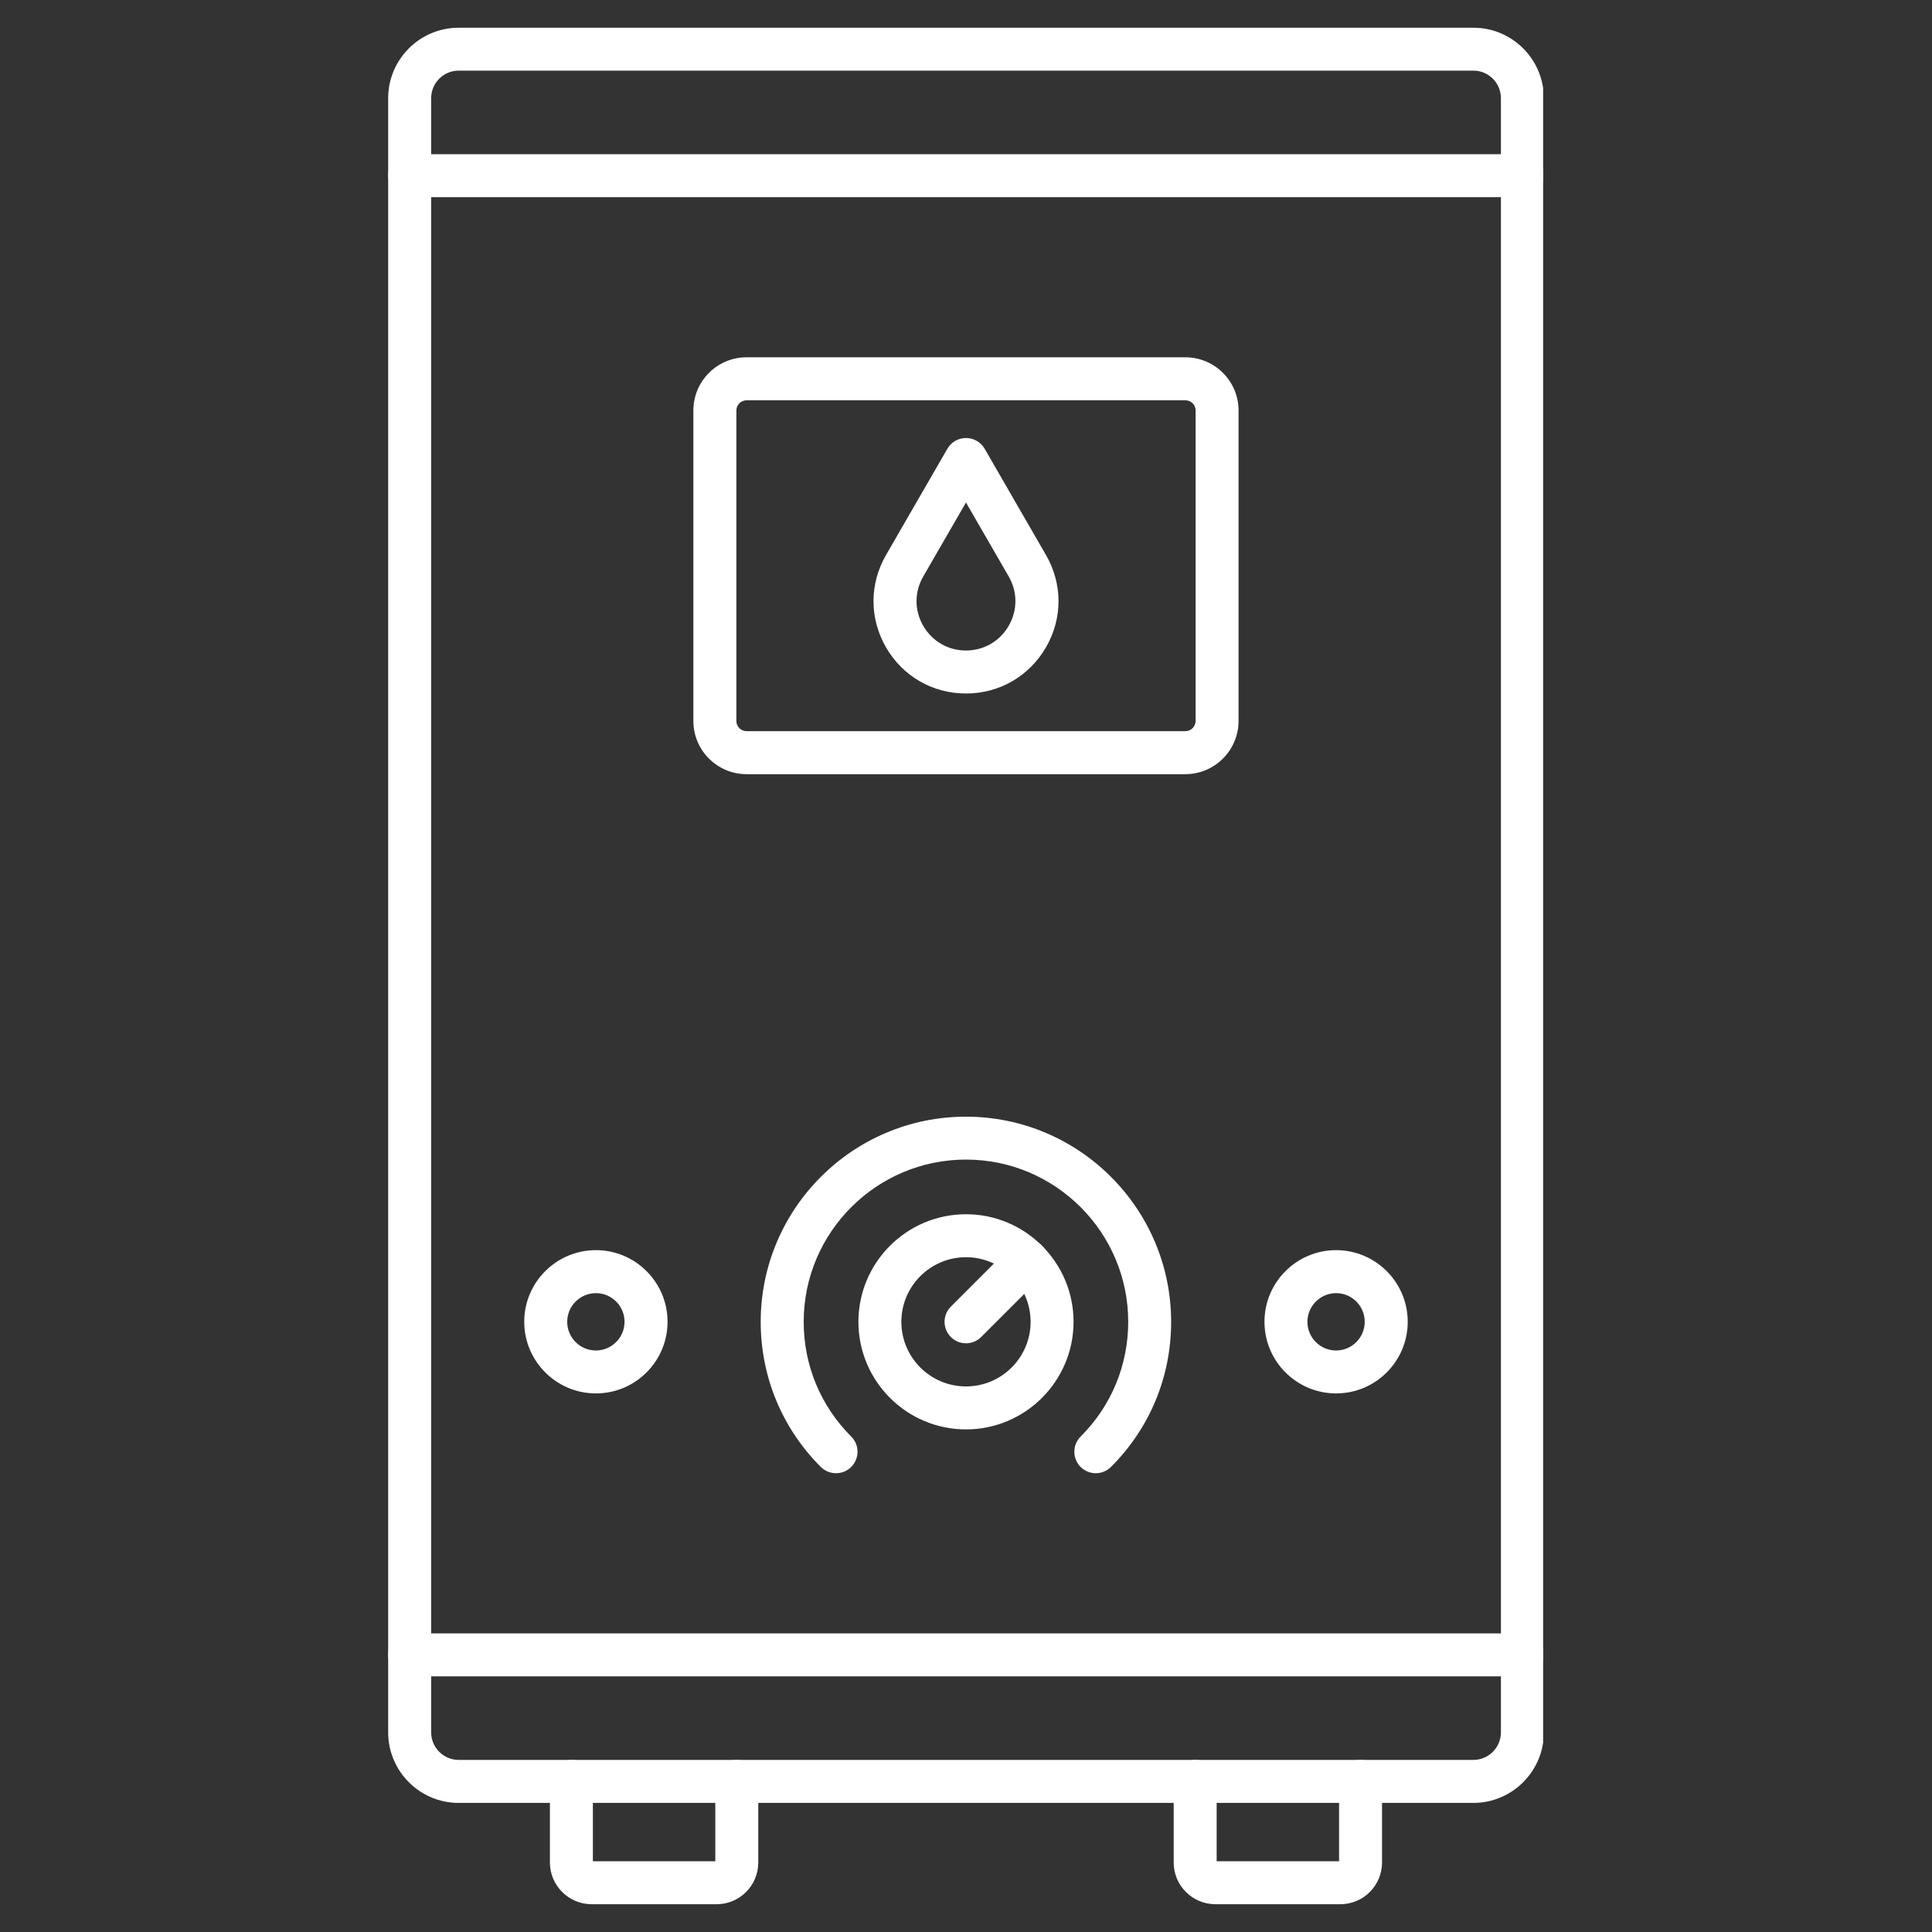 <svg xmlns="http://www.w3.org/2000/svg" xmlns:xlink="http://www.w3.org/1999/xlink" width="500" zoomAndPan="magnify" viewBox="0 0 375 375" height="500" preserveAspectRatio="xMidYMid meet" version="1.0"><rect x="0" y="0" width="375" height="375" fill="#333333" stroke="none"/><defs><clipPath id="d22b348ced"><path d="M 75.27 5.383 L 299.52 5.383 L 299.52 350 L 75.27 350 Z M 75.27 5.383 " clip-rule="nonzero"/></clipPath><clipPath id="b1e4a83803"><path d="M 75.27 317 L 299.52 317 L 299.52 326 L 75.27 326 Z M 75.27 317 " clip-rule="nonzero"/></clipPath><clipPath id="dc74f52fbf"><path d="M 75.27 29 L 299.52 29 L 299.52 39 L 75.27 39 Z M 75.27 29 " clip-rule="nonzero"/></clipPath><clipPath id="00d56e27a7"><path d="M 106 341 L 148 341 L 148 369.883 L 106 369.883 Z M 106 341 " clip-rule="nonzero"/></clipPath><clipPath id="b5cf9f0389"><path d="M 227 341 L 269 341 L 269 369.883 L 227 369.883 Z M 227 341 " clip-rule="nonzero"/></clipPath></defs><g clip-path="url(#d22b348ced)"><path fill="#ffffff" d="M 89.031 13.711 C 86.082 13.711 83.688 16.105 83.688 19.055 L 83.688 336.246 C 83.688 339.195 86.082 341.598 89.031 341.598 L 285.977 341.598 C 288.926 341.598 291.328 339.195 291.328 336.238 L 291.328 19.055 C 291.328 16.105 288.934 13.711 285.988 13.711 Z M 285.969 349.945 L 89.031 349.945 C 81.484 349.945 75.344 343.801 75.344 336.254 L 75.344 19.062 C 75.344 11.516 81.484 5.383 89.023 5.383 L 285.98 5.383 C 293.523 5.383 299.66 11.523 299.66 19.07 L 299.66 336.262 C 299.66 343.801 293.508 349.945 285.969 349.945 Z M 285.969 349.945 " fill-opacity="1" fill-rule="evenodd"/></g><g clip-path="url(#b1e4a83803)"><path fill="#ffffff" d="M 295.488 325.383 L 79.512 325.383 C 77.199 325.383 75.344 323.516 75.344 321.211 C 75.344 318.91 77.199 317.043 79.512 317.043 L 295.48 317.043 C 297.785 317.043 299.652 318.91 299.652 321.211 C 299.66 323.516 297.785 325.383 295.488 325.383 Z M 295.488 325.383 " fill-opacity="1" fill-rule="evenodd"/></g><g clip-path="url(#dc74f52fbf)"><path fill="#ffffff" d="M 295.488 38.266 L 79.512 38.266 C 77.199 38.266 75.344 36.402 75.344 34.098 C 75.344 31.793 77.199 29.93 79.512 29.93 L 295.48 29.93 C 297.785 29.93 299.652 31.793 299.652 34.098 C 299.66 36.395 297.785 38.266 295.488 38.266 Z M 295.488 38.266 " fill-opacity="1" fill-rule="evenodd"/></g><g clip-path="url(#00d56e27a7)"><path fill="#ffffff" d="M 139.09 369.609 L 114.848 369.609 C 110.383 369.609 106.738 365.977 106.738 361.512 L 106.738 345.766 C 106.738 343.465 108.598 341.598 110.91 341.598 C 113.211 341.598 115.078 343.465 115.078 345.766 L 115.078 361.273 L 138.84 361.273 L 138.84 345.766 C 138.84 343.465 140.707 341.598 143.012 341.598 C 145.312 341.598 147.18 343.465 147.18 345.766 L 147.18 361.512 C 147.188 365.977 143.555 369.609 139.09 369.609 Z M 139.09 369.609 " fill-opacity="1" fill-rule="evenodd"/></g><g clip-path="url(#b5cf9f0389)"><path fill="#ffffff" d="M 260.152 369.609 L 235.914 369.609 C 231.445 369.609 227.812 365.977 227.812 361.512 L 227.812 345.766 C 227.812 343.465 229.68 341.598 231.98 341.598 C 234.285 341.598 236.152 343.465 236.152 345.766 L 236.152 361.273 L 259.914 361.273 L 259.914 345.766 C 259.914 343.465 261.777 341.598 264.082 341.598 C 266.387 341.598 268.25 343.465 268.25 345.766 L 268.25 361.512 C 268.254 365.977 264.621 369.609 260.152 369.609 Z M 260.152 369.609 " fill-opacity="1" fill-rule="evenodd"/></g><path fill="#ffffff" d="M 144.902 77.699 C 143.82 77.699 142.93 78.59 142.93 79.672 L 142.93 139.941 C 142.93 141.031 143.812 141.918 144.902 141.918 L 230.082 141.918 C 231.18 141.918 232.062 141.023 232.07 139.926 L 232.07 79.672 C 232.07 78.582 231.18 77.699 230.082 77.699 Z M 230.082 150.266 L 144.902 150.266 C 139.211 150.266 134.582 145.633 134.582 139.941 L 134.582 79.672 C 134.582 73.992 139.203 69.352 144.895 69.352 L 230.082 69.352 C 235.77 69.352 240.402 73.98 240.402 79.672 L 240.402 139.941 C 240.402 145.633 235.762 150.266 230.082 150.266 Z M 230.082 150.266 " fill-opacity="1" fill-rule="evenodd"/><path fill="#ffffff" d="M 187.496 244.023 C 180.586 244.023 174.953 249.645 174.953 256.566 C 174.953 263.477 180.578 269.105 187.496 269.105 C 194.414 269.105 200.039 263.484 200.039 256.566 C 200.039 249.645 194.406 244.023 187.496 244.023 Z M 187.496 277.445 C 175.977 277.445 166.617 268.074 166.617 256.562 C 166.617 245.055 175.977 235.684 187.496 235.684 C 199.012 235.684 208.375 245.055 208.375 256.562 C 208.375 268.074 199.004 277.445 187.496 277.445 Z M 187.496 277.445 " fill-opacity="1" fill-rule="evenodd"/><path fill="#ffffff" d="M 187.504 260.734 C 186.43 260.734 185.367 260.328 184.559 259.512 C 182.93 257.887 182.93 255.242 184.559 253.617 L 196.371 241.801 C 198 240.176 200.641 240.176 202.266 241.801 C 203.902 243.43 203.895 246.07 202.266 247.695 L 190.445 259.512 C 189.633 260.32 188.562 260.734 187.504 260.734 Z M 187.504 260.734 " fill-opacity="1" fill-rule="evenodd"/><path fill="#ffffff" d="M 212.695 285.949 C 211.629 285.949 210.555 285.543 209.738 284.727 C 208.121 283.094 208.121 280.457 209.754 278.824 C 215.707 272.895 218.984 264.984 218.984 256.566 C 218.984 239.203 204.859 225.074 187.496 225.074 C 170.125 225.074 155.996 239.203 155.996 256.566 C 155.996 264.977 159.266 272.879 165.219 278.832 C 166.855 280.457 166.848 283.102 165.219 284.734 C 163.594 286.352 160.953 286.352 159.316 284.734 C 151.797 277.215 147.652 267.207 147.652 256.574 C 147.652 234.609 165.516 216.746 187.488 216.746 C 209.449 216.746 227.316 234.609 227.316 256.574 C 227.316 267.234 223.172 277.23 215.633 284.734 C 214.824 285.543 213.758 285.949 212.695 285.949 Z M 212.695 285.949 " fill-opacity="1" fill-rule="evenodd"/><path fill="#ffffff" d="M 115.668 251 C 112.594 251 110.094 253.504 110.094 256.566 C 110.094 259.637 112.594 262.129 115.656 262.129 C 118.723 262.129 121.223 259.629 121.223 256.566 C 121.23 253.492 118.73 251 115.668 251 Z M 115.668 270.461 C 107.996 270.461 101.754 264.227 101.754 256.555 C 101.754 248.887 107.996 242.652 115.668 242.652 C 123.336 242.652 129.57 248.887 129.57 256.555 C 129.57 264.227 123.336 270.461 115.668 270.461 Z M 115.668 270.461 " fill-opacity="1" fill-rule="evenodd"/><path fill="#ffffff" d="M 259.336 251 C 256.266 251 253.77 253.504 253.77 256.566 C 253.77 259.637 256.266 262.129 259.328 262.129 C 262.398 262.129 264.891 259.629 264.891 256.566 C 264.898 253.492 262.406 251 259.336 251 Z M 259.336 270.461 C 251.664 270.461 245.434 264.227 245.434 256.555 C 245.434 248.887 251.664 242.652 259.336 242.652 C 267.004 242.652 273.238 248.887 273.238 256.555 C 273.238 264.227 267.004 270.461 259.336 270.461 Z M 259.336 270.461 " fill-opacity="1" fill-rule="evenodd"/><path fill="#ffffff" d="M 187.496 97.531 L 179.199 111.898 C 177.465 114.895 177.465 118.477 179.199 121.473 C 180.934 124.473 184.027 126.262 187.496 126.262 C 190.965 126.262 194.051 124.473 195.785 121.473 C 197.527 118.469 197.52 114.895 195.793 111.898 Z M 187.496 134.609 C 181.016 134.609 175.219 131.266 171.973 125.652 C 168.738 120.039 168.738 113.344 171.973 107.734 L 183.887 87.102 C 184.629 85.816 186.008 85.016 187.504 85.016 C 188.988 85.016 190.367 85.805 191.121 87.102 L 203.023 107.727 C 206.27 113.332 206.27 120.035 203.023 125.645 C 199.773 131.258 193.969 134.609 187.496 134.609 Z M 187.496 134.609 " fill-opacity="1" fill-rule="evenodd"/></svg>